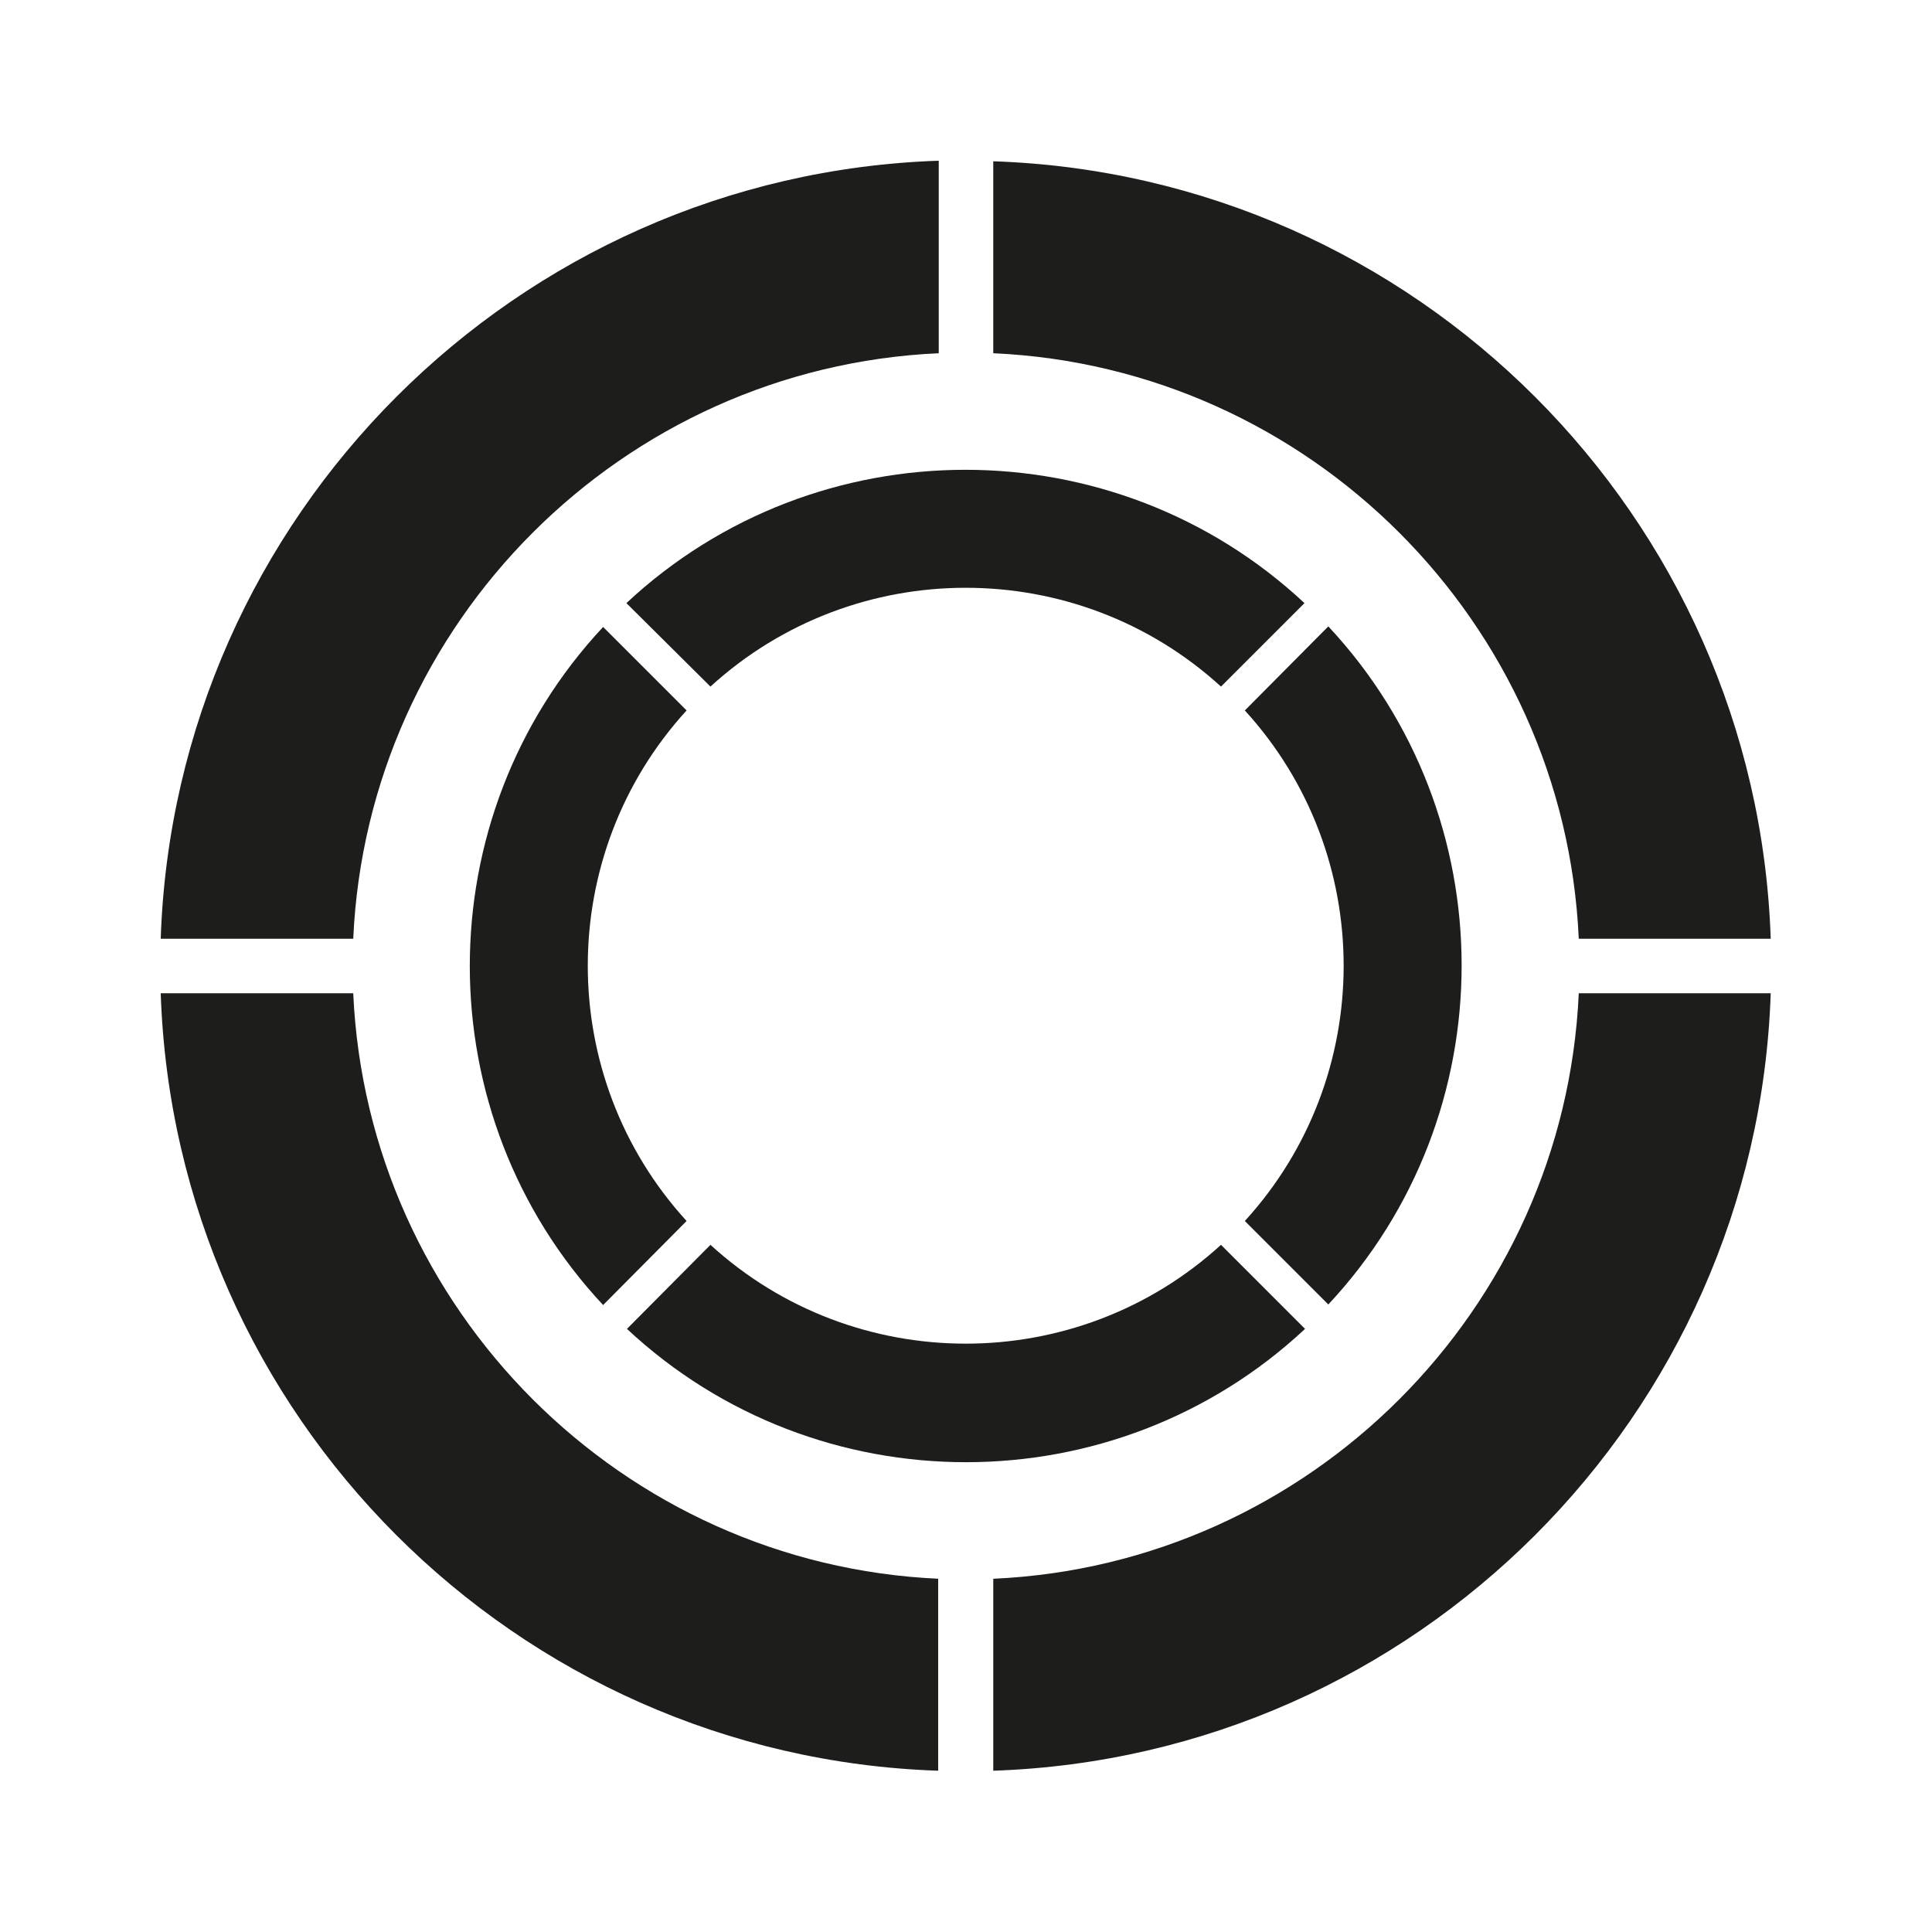 <?xml version="1.0" encoding="utf-8"?>
<!-- Generator: Adobe Illustrator 19.0.0, SVG Export Plug-In . SVG Version: 6.00 Build 0)  -->
<!DOCTYPE svg PUBLIC "-//W3C//DTD SVG 1.1//EN" "http://www.w3.org/Graphics/SVG/1.1/DTD/svg11.dtd">
<svg version="1.1" id="Calque_1" xmlns="http://www.w3.org/2000/svg" xmlns:xlink="http://www.w3.org/1999/xlink" x="0px" y="0px"
	 viewBox="0 0 340.2 340.2" enable-background="new 0 0 340.2 340.2" xml:space="preserve">
<g>
	<g>
		<path fill="#1D1D1B" d="M62.2,165.3c2.5-55.7,47.4-100.6,103.1-103.1V28.3C90.9,30.8,30.8,90.9,28.3,165.3H62.2z"/>
		<path fill="#1D1D1B" d="M174.9,62.2c55.7,2.5,100.6,47.4,103.1,103.1h33.8c-2.5-74.4-62.5-134.4-136.9-136.9V62.2z"/>
		<path fill="#1D1D1B" d="M165.3,278c-55.7-2.5-100.6-47.4-103.1-103.1H28.3c2.5,74.4,62.5,134.4,136.9,136.9V278z"/>
		<path fill="#1D1D1B" d="M278,174.9c-2.5,55.7-47.4,100.6-103.1,103.1v33.8c74.4-2.5,134.4-62.5,136.9-136.9H278z"/>
	</g>
	<g>
		<path fill="#1D1D1B" d="M125.1,120.9c25.4-23.2,64.5-23.2,89.9,0l14.7-14.7c-33.5-31.3-85.9-31.3-119.4,0L125.1,120.9z"/>
		<path fill="#1D1D1B" d="M219.2,125.1c23.2,25.4,23.2,64.5,0,89.9l14.7,14.7c31.3-33.5,31.3-85.9,0-119.4L219.2,125.1z"/>
		<path fill="#1D1D1B" d="M120.9,215c-23.2-25.4-23.2-64.5,0-89.9l-14.7-14.7c-31.3,33.5-31.3,85.9,0,119.4L120.9,215z"/>
		<path fill="#1D1D1B" d="M215,219.2c-25.4,23.2-64.5,23.2-89.9,0L110.4,234c33.5,31.3,85.9,31.3,119.4,0L215,219.2z"/>
	</g>
</g>
</svg>
